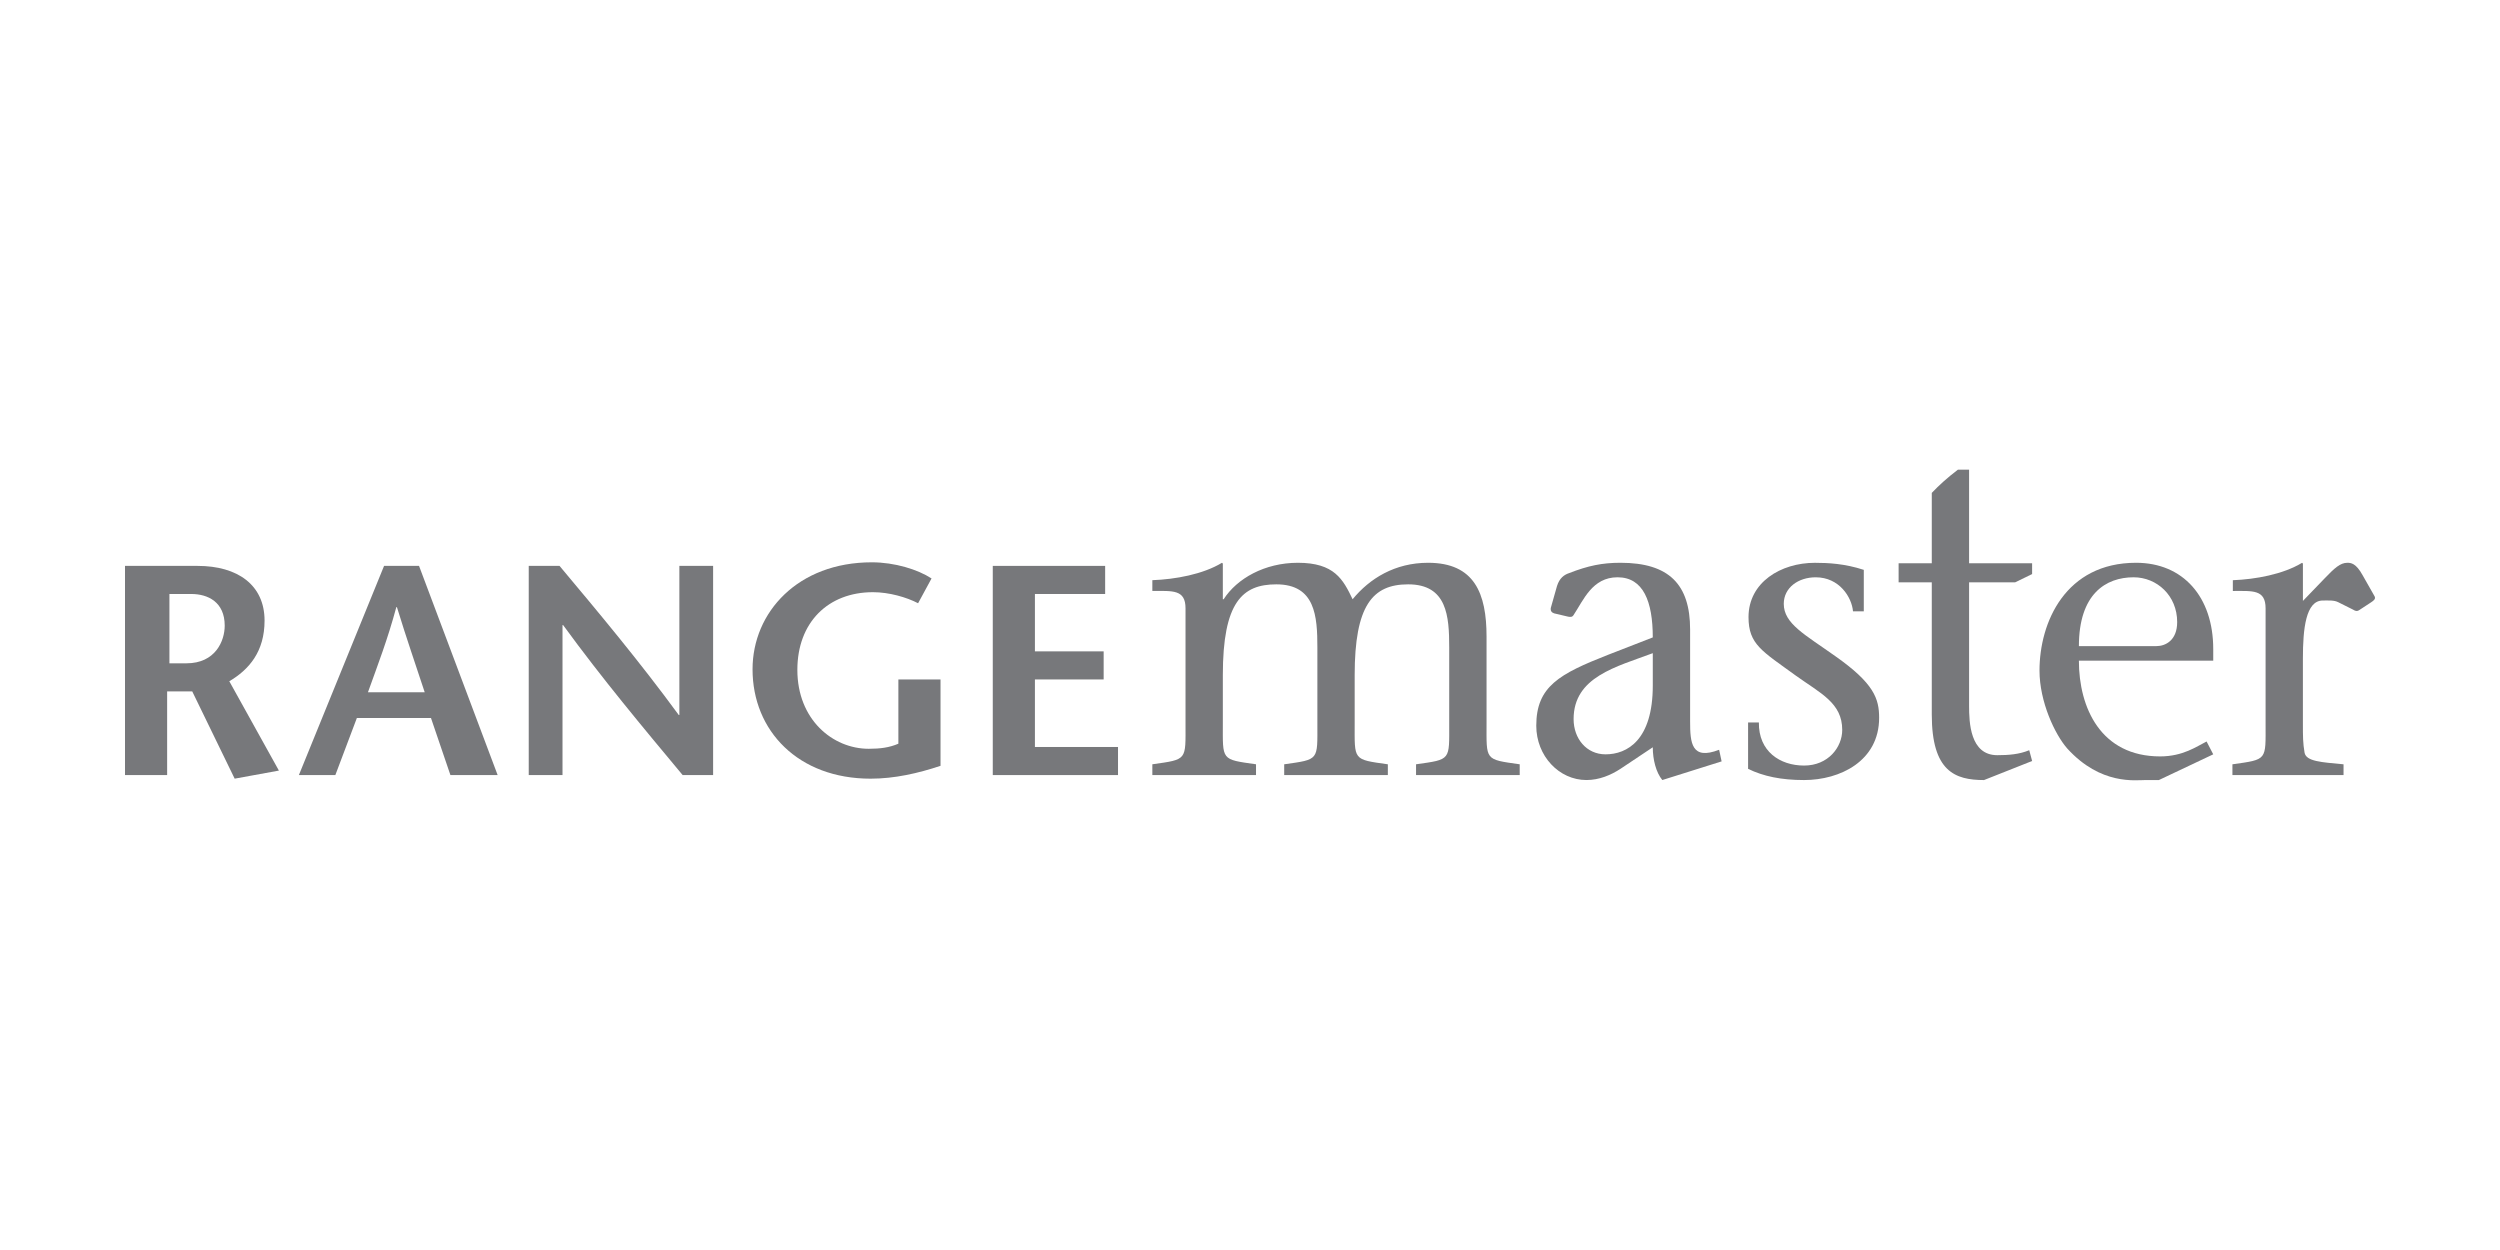 <?xml version="1.0" encoding="utf-8"?>
<!-- Generator: Adobe Illustrator 26.2.1, SVG Export Plug-In . SVG Version: 6.00 Build 0)  -->
<svg version="1.1" id="Layer_1" xmlns="http://www.w3.org/2000/svg" xmlns:xlink="http://www.w3.org/1999/xlink" x="0px" y="0px"
	 viewBox="0 0 200 100" enable-background="new 0 0 200 100" xml:space="preserve">
<g>
	<path fill="#77787B" d="M10,62.006h3.371v-6.694h2.008l3.394,6.981l3.539-0.646L18.344,54.5c1.578-0.932,2.821-2.367,2.821-4.853
		c0-2.845-2.152-4.375-5.355-4.375H10V62.006z M13.554,47.519h1.745c1.339,0,2.678,0.645,2.678,2.534
		c0,1.219-0.742,3.012-3.06,3.012h-1.363V47.519z"/>
	<path fill="#77787B" d="M29.435,55.383c0.788-2.199,1.578-4.231,2.271-6.813h0.048c0.788,2.582,1.506,4.614,2.223,6.813H29.435z
		 M30.725,45.271l-6.814,16.734h2.917l1.722-4.566h5.928l1.555,4.566h3.778l-6.288-16.734H30.725z"/>
	<path fill="#77787B" d="M57.05,45.271h-2.701v11.93h-0.048c-3.156-4.304-6.335-8.105-9.539-11.93h-2.463v16.734h2.702V50.004h0.047
		c3.156,4.328,6.36,8.153,9.563,12.001h2.438V45.271z"/>
	<path fill="#77787B" d="M71.87,54.356v5.14c-0.717,0.311-1.459,0.407-2.368,0.407c-2.892,0-5.713-2.343-5.713-6.312
		c0-3.801,2.462-6.216,6.048-6.216c1.291,0,2.701,0.407,3.61,0.885l1.077-1.984c-1.1-0.717-2.941-1.291-4.781-1.291
		c-5.905,0-9.539,3.993-9.539,8.559c0,4.925,3.658,8.75,9.444,8.75c1.912,0,3.8-0.43,5.594-1.028v-6.909H71.87z"/>
	<polygon fill="#77787B" points="88.412,45.271 79.422,45.271 79.422,62.006 89.441,62.006 89.441,59.759 82.793,59.759 
		82.793,54.356 88.292,54.356 88.292,52.109 82.793,52.109 82.793,47.519 88.412,47.519 	"/>
	<path fill="#77787B" d="M97.827,54.012c0-5.838,1.559-7.264,4.279-7.264c3.118,0,3.284,2.554,3.284,5.042v6.07
		c0,2.985,0.165,2.886-2.654,3.284v0.862h8.292v-0.862c-2.819-0.398-2.654-0.299-2.654-3.284v-3.848
		c0-5.573,1.427-7.264,4.279-7.264c3.118,0,3.284,2.554,3.284,5.042v6.07c0,2.985,0.166,2.886-2.653,3.284v0.862h8.293v-0.862
		c-2.819-0.398-2.653-0.299-2.653-3.284v-6.933c0-3.449-0.963-5.904-4.677-5.904c-2.654,0-4.678,1.26-6.038,2.918
		c-0.762-1.592-1.459-2.918-4.378-2.918c-2.654,0-4.876,1.26-5.938,2.918h-0.066v-2.853l-0.067-0.066
		c-1.525,0.928-3.748,1.327-5.572,1.393v0.862c1.625,0,2.654-0.133,2.654,1.393v9.189c0,2.985,0.166,2.886-2.654,3.284v0.862h8.293
		v-0.862c-2.819-0.398-2.654-0.299-2.654-3.284V54.012z"/>
	<path fill="#77787B" d="M137.729,60.911l-0.199-0.929c-2.221,0.862-2.321-0.563-2.321-2.256v-7.363
		c0-3.616-1.692-5.341-5.573-5.341c-1.46,0-2.587,0.233-4.113,0.829c-0.398,0.133-0.763,0.399-0.962,1.028l-0.498,1.758
		c-0.033,0.232,0.066,0.365,0.266,0.431l1.127,0.266c0.199,0.034,0.333,0.034,0.432-0.133c0.796-1.194,1.492-3.018,3.516-3.018
		c2.057,0,2.819,1.924,2.819,4.81l-3.582,1.393c-3.881,1.526-5.739,2.521-5.739,5.672c0,2.421,1.825,4.345,4.014,4.345
		c1.027,0,1.957-0.398,2.72-0.895l2.587-1.726c0,0.995,0.266,2.023,0.763,2.621L137.729,60.911z M132.223,54.841
		c0,4.378-2.056,5.506-3.781,5.506c-1.526,0-2.554-1.261-2.554-2.819c0-3.383,3.417-4.179,6.335-5.274V54.841z"/>
	<path fill="#77787B" d="M139.848,61.509c1.227,0.597,2.654,0.895,4.478,0.895c2.885,0,6.004-1.526,6.004-4.976
		c0-1.526-0.398-2.753-3.516-4.942c-2.422-1.724-4.113-2.588-4.113-4.179c0-1.293,1.162-2.123,2.554-2.123
		c1.892,0,2.886,1.593,2.985,2.721h0.863v-3.317c-1.526-0.498-2.852-0.563-3.914-0.563c-2.72,0-5.308,1.559-5.308,4.345
		c0,2.19,1.094,2.721,3.781,4.677c1.99,1.427,3.716,2.189,3.716,4.345c0,1.394-1.128,2.853-3.052,2.853s-3.649-1.128-3.616-3.45
		h-0.863V61.509z"/>
	<path fill="#77787B" d="M162.569,45.061h-5.042v-7.486h-0.895c-0.829,0.63-1.492,1.227-2.09,1.857v5.629h-2.653v1.526h2.653v10.577
		c0,4.544,1.857,5.241,4.179,5.241l3.849-1.526l-0.232-0.862c-0.797,0.332-1.659,0.398-2.555,0.398
		c-2.189,0-2.256-2.654-2.256-3.947v-9.88h3.682l1.36-0.663V45.061z"/>
	<g>
		<path fill="#77787B" d="M166.312,51.689c0-4.18,2.156-5.506,4.378-5.506c1.858,0,3.484,1.459,3.484,3.582
			c0,1.46-0.93,1.924-1.659,1.924H166.312z M177.059,52.851v-0.929c0-4.18-2.422-6.9-6.17-6.9c-5.639,0-7.729,4.744-7.729,8.624
			c0,2.488,1.228,5.108,2.222,6.236c2.687,2.952,5.474,2.521,6.303,2.521h1.028l4.345-2.056l-0.531-1.028
			c-0.796,0.398-1.891,1.194-3.714,1.194c-4.744,0-6.502-3.881-6.502-7.662H177.059z"/>
		<path fill="#77787B" d="M188.246,48.771c0.166,0.1,0.299,0.166,0.498,0.033l0.962-0.631c0.199-0.132,0.365-0.265,0.264-0.464
			l-0.961-1.692c-0.53-0.962-0.929-0.994-1.227-0.994c-0.564,0-1.029,0.431-1.824,1.26l-1.725,1.791v-2.985l-0.066-0.066
			c-1.526,0.928-3.749,1.326-5.54,1.393v0.862c1.591,0,2.62-0.133,2.62,1.393v9.189c0,2.985,0.166,2.887-2.653,3.284v0.862h8.889
			v-0.862c-1.791-0.167-2.985-0.233-3.118-0.929c-0.133-0.796-0.133-1.261-0.133-2.355v-5.175c0-2.388,0.232-4.644,1.592-4.644
			c0.498,0,0.895-0.033,1.227,0.132L188.246,48.771z"/>
	</g>
</g>
</svg>
